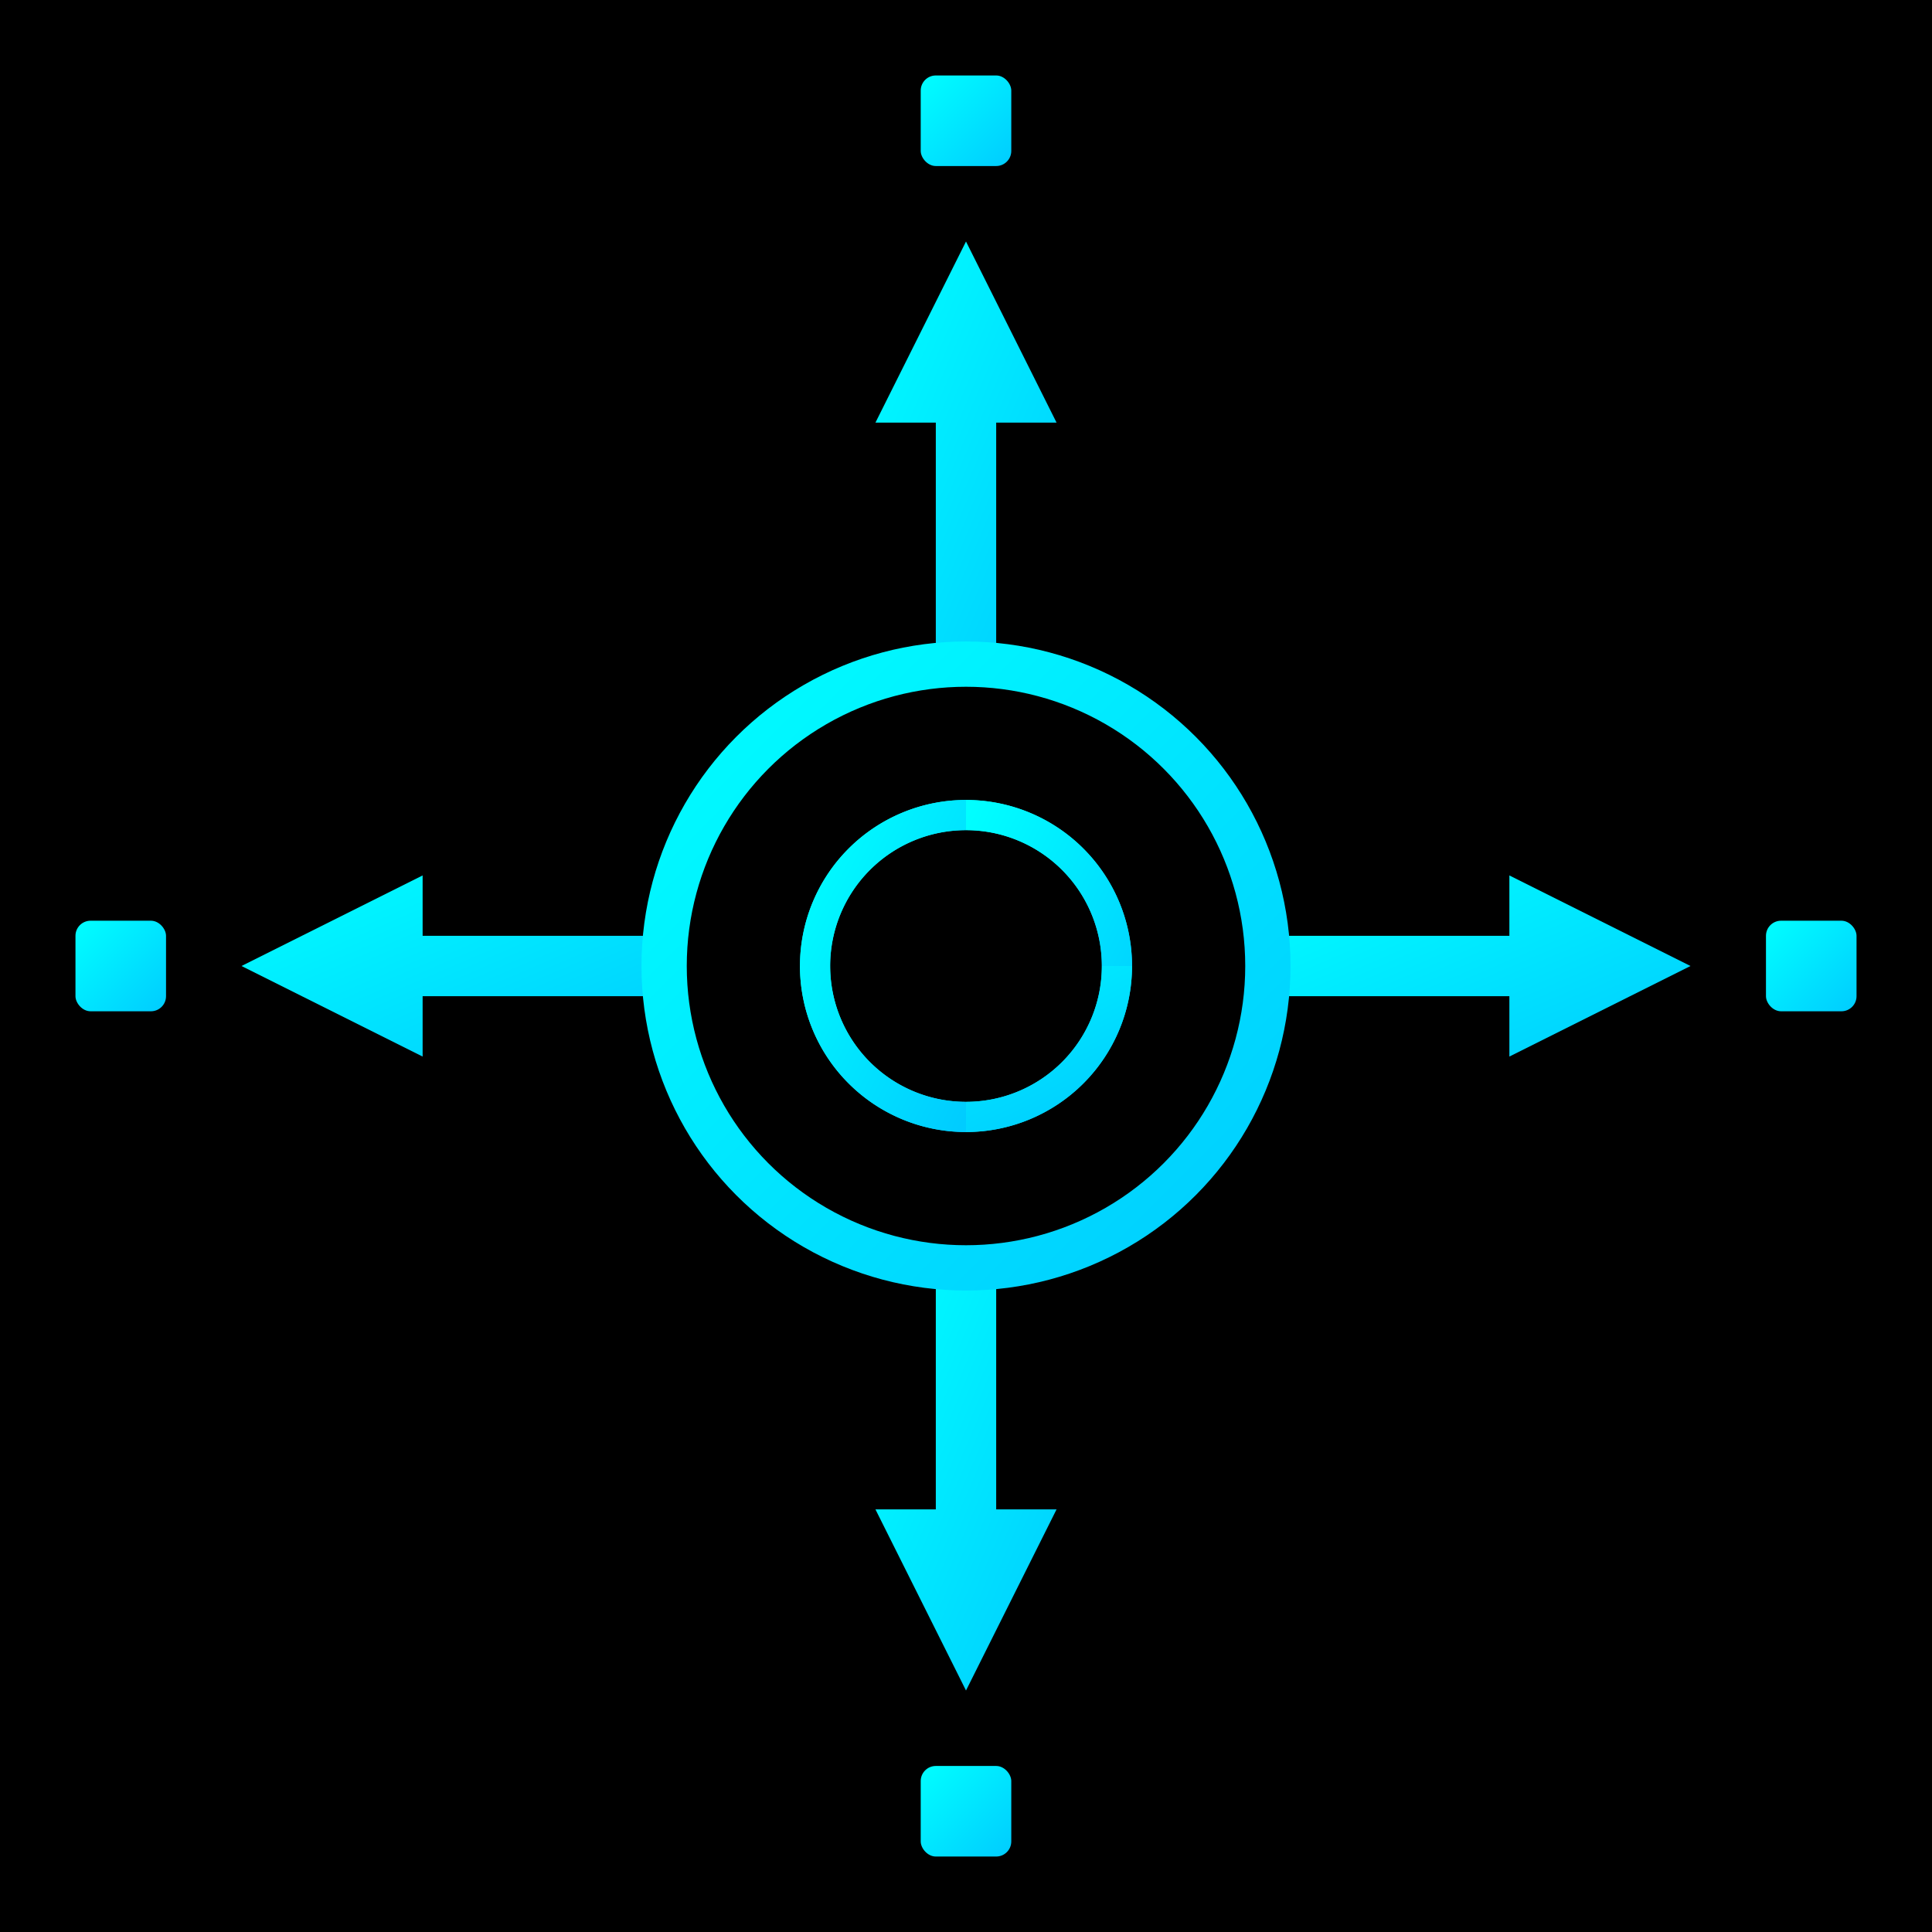 <svg width="256" height="256" viewBox="0 0 256 256" xmlns="http://www.w3.org/2000/svg">
  <defs>
    <filter id="glow" x="-50%" y="-50%" width="200%" height="200%">
      <feGaussianBlur stdDeviation="3" result="blur"/>
      <feMerge>
        <feMergeNode in="blur"/>
        <feMergeNode in="SourceGraphic"/>
      </feMerge>
    </filter>
    <linearGradient id="cyanGlow" x1="0%" y1="0%" x2="100%" y2="100%">
      <stop offset="0%" stop-color="#00ffff" stop-opacity="1"/>
      <stop offset="100%" stop-color="#00ccff" stop-opacity="1"/>
    </linearGradient>
  </defs>
  <rect width="256" height="256" fill="#000"/>
  <g filter="url(#glow)" fill="url(#cyanGlow)">
    <path d="M128 32l12 24h-8v32h-8V56h-8l12-24z"/>
    <path d="M224 128l-24 12v-8h-32v-8h32v-8l24 12z"/>
    <path d="M128 224l-12-24h8v-32h8v32h8l-12 24z"/>
    <path d="M32 128l24-12v8h32v8H56v8l-24-12z"/>
    <circle cx="128" cy="128" r="40" stroke="url(#cyanGlow)" stroke-width="6" fill="none"/>
    <g transform="translate(128,128)">
      <g stroke="url(#cyanGlow)" stroke-width="4" fill="none">
        <path d="M-20 0a20 20 0 0 1 40 0"/>
        <path d="M0 -20a20 20 0 0 1 0 40"/>
        <path d="M20 0a20 20 0 0 1 -40 0"/>
        <path d="M0 20a20 20 0 0 1 0 -40"/>
      </g>
    </g>
    <g fill="url(#cyanGlow)">
      <rect x="122" y="10" width="12" height="12" rx="2"/>
      <rect x="234" y="122" width="12" height="12" rx="2"/>
      <rect x="122" y="234" width="12" height="12" rx="2"/>
      <rect x="10" y="122" width="12" height="12" rx="2"/>
    </g>
  </g>
</svg>